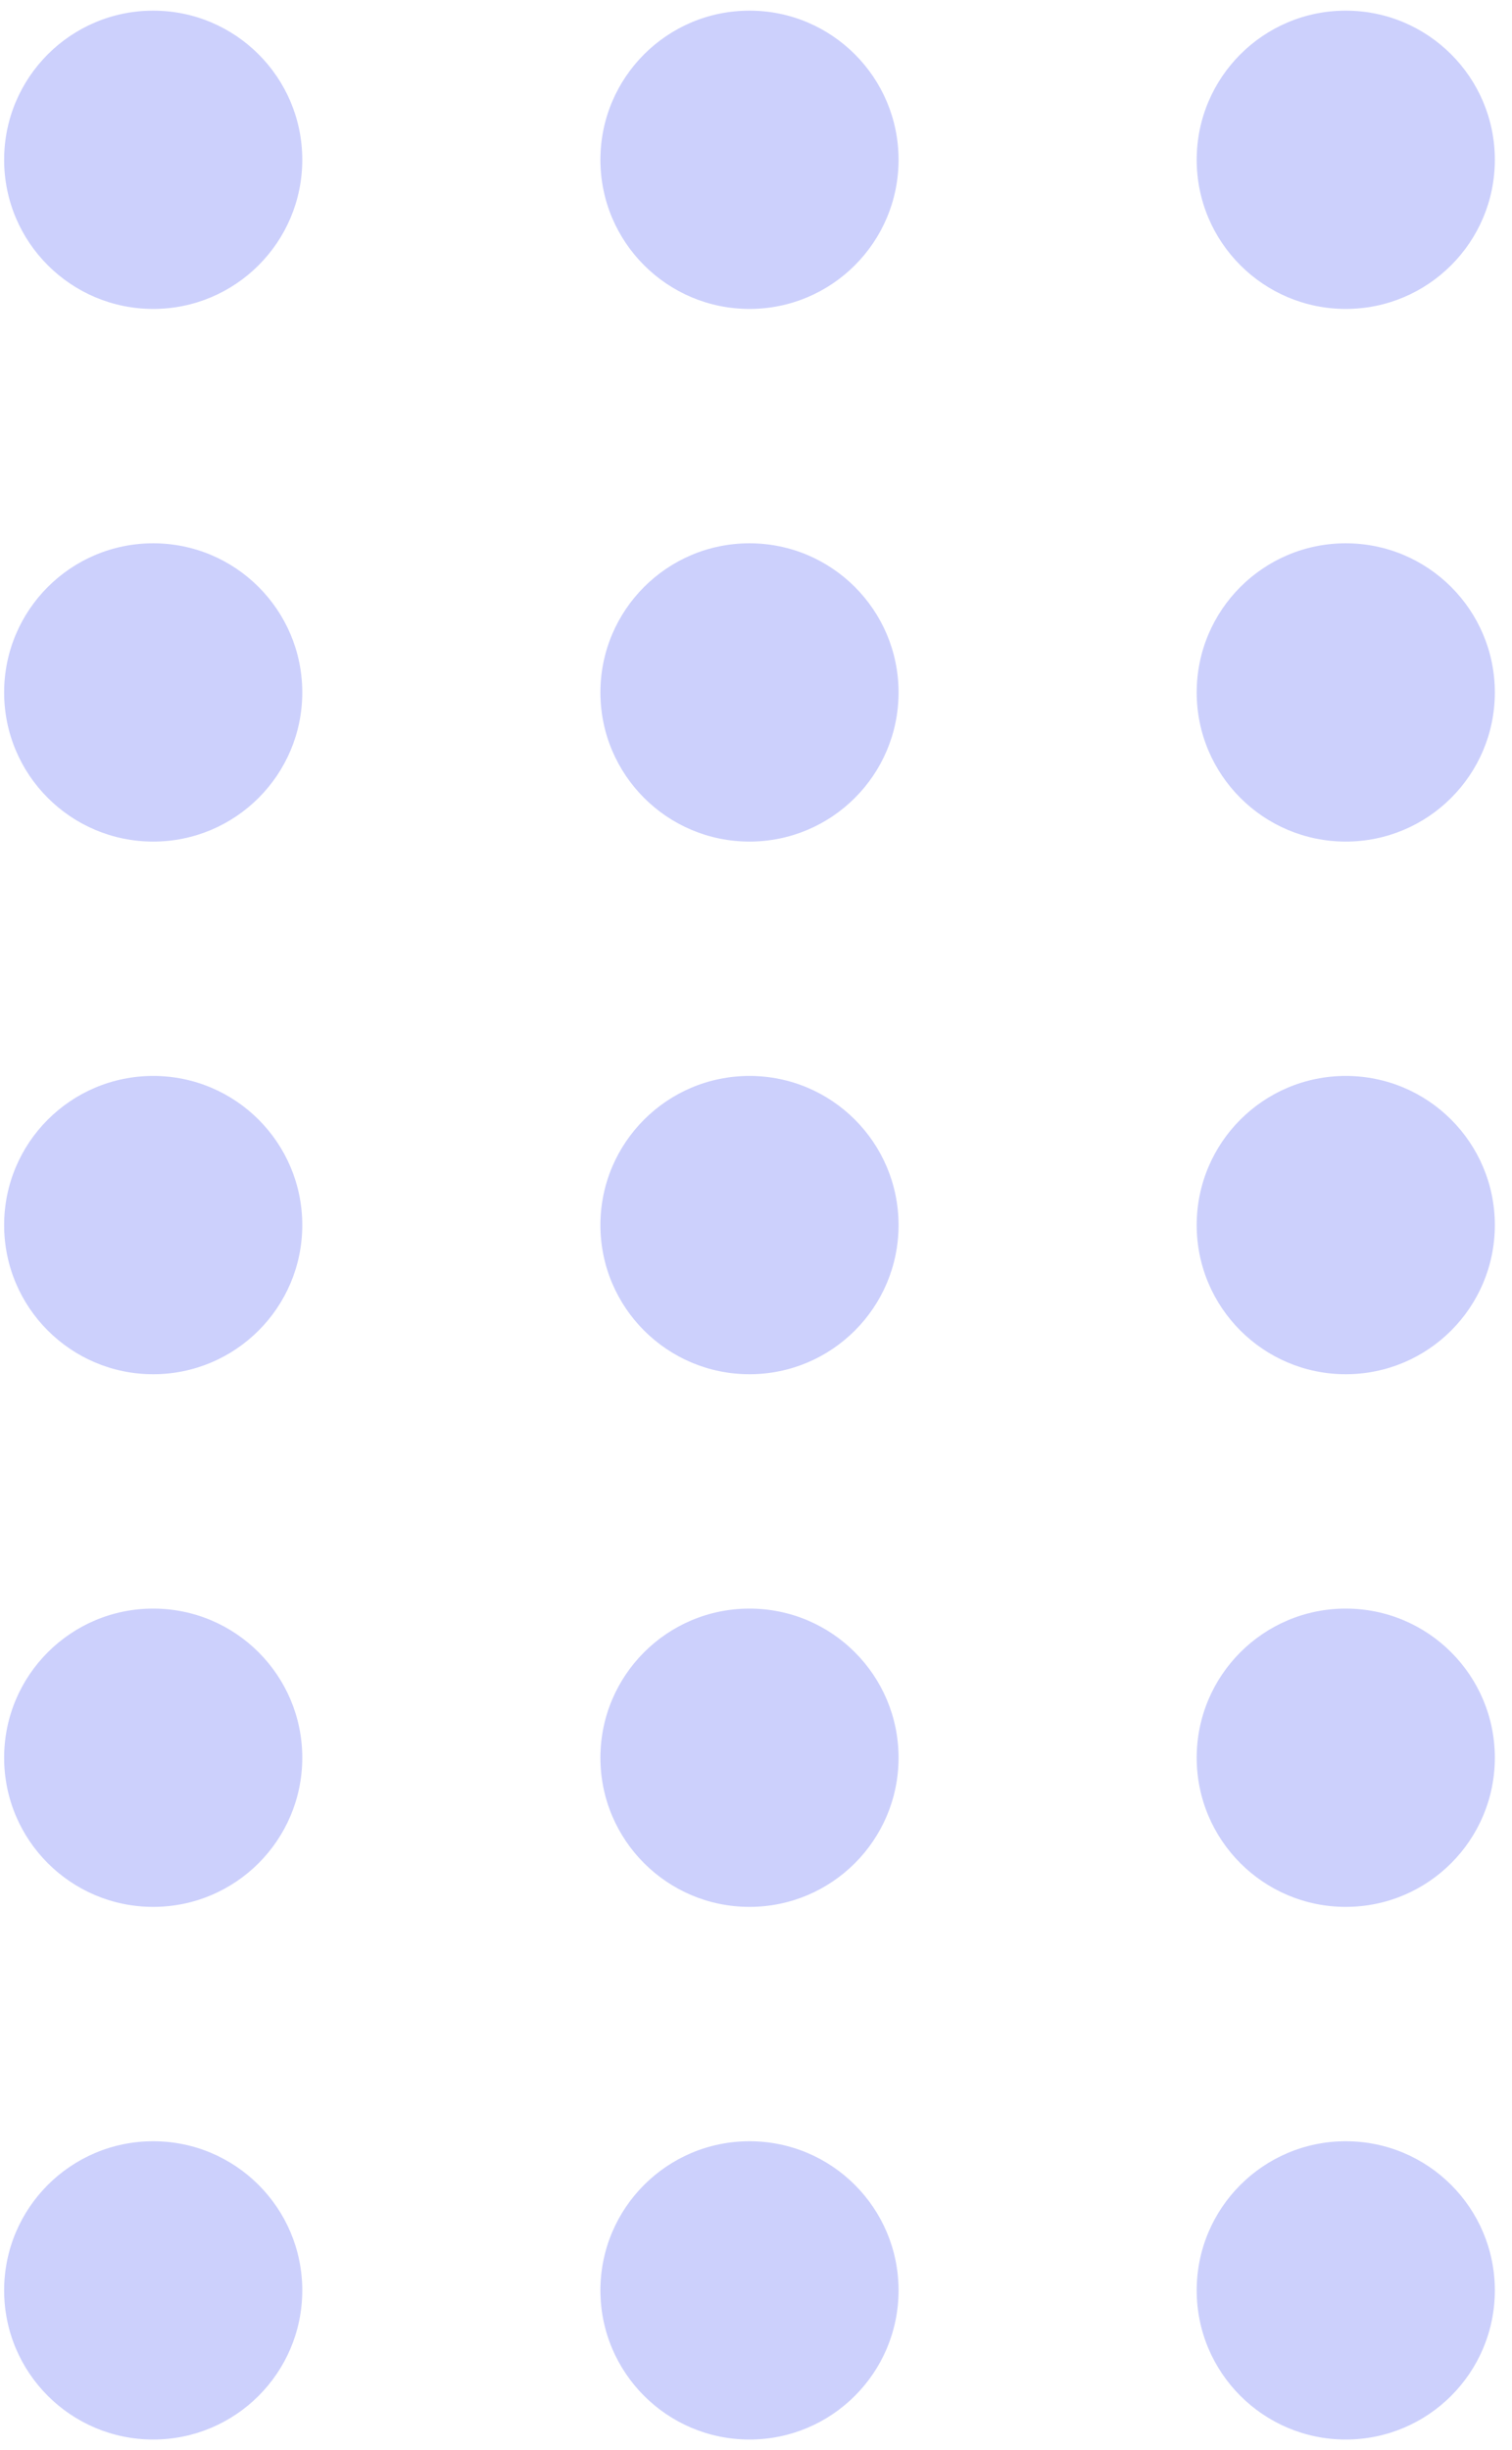 <svg width="71" height="115" viewBox="0 0 71 115" fill="none" xmlns="http://www.w3.org/2000/svg">
<g clip-path="url(#clip0)">
<g clip-path="url(#clip1)">
<circle cx="7.194" cy="7.5" r="7" fill="#CCD0FC"/>
<circle cx="35.194" cy="7.5" r="7" fill="#CCD0FC"/>
<circle cx="63.194" cy="7.5" r="7" fill="#CCD0FC"/>
</g>
<g clip-path="url(#clip2)">
<circle cx="7.194" cy="32.5" r="7" fill="#CCD0FC"/>
<circle cx="35.194" cy="32.5" r="7" fill="#CCD0FC"/>
<circle cx="63.194" cy="32.5" r="7" fill="#CCD0FC"/>
</g>
<g clip-path="url(#clip3)">
<circle cx="7.194" cy="57.5" r="7" fill="#CCD0FC"/>
<circle cx="35.194" cy="57.5" r="7" fill="#CCD0FC"/>
<circle cx="63.194" cy="57.5" r="7" fill="#CCD0FC"/>
</g>
<g clip-path="url(#clip4)">
<circle cx="7.194" cy="82.5" r="7" fill="#CCD0FC"/>
<circle cx="35.194" cy="82.5" r="7" fill="#CCD0FC"/>
<circle cx="63.194" cy="82.5" r="7" fill="#CCD0FC"/>
</g>
<g clip-path="url(#clip5)">
<circle cx="7.194" cy="107.5" r="7" fill="#CCD0FC"/>
<circle cx="35.194" cy="107.5" r="7" fill="#CCD0FC"/>
<circle cx="63.194" cy="107.5" r="7" fill="#CCD0FC"/>
</g>
</g>
<defs>
<clipPath id="clip0">
<rect width="70" height="114" fill="white" transform="translate(0.194 0.5)"/>
</clipPath>
<clipPath id="clip1">
<rect width="70" height="14" fill="white" transform="translate(0.194 0.5)"/>
</clipPath>
<clipPath id="clip2">
<rect width="70" height="14" fill="white" transform="translate(0.194 25.5)"/>
</clipPath>
<clipPath id="clip3">
<rect width="70" height="14" fill="white" transform="translate(0.194 50.5)"/>
</clipPath>
<clipPath id="clip4">
<rect width="70" height="14" fill="white" transform="translate(0.194 75.5)"/>
</clipPath>
<clipPath id="clip5">
<rect width="70" height="14" fill="white" transform="translate(0.194 100.5)"/>
</clipPath>
</defs>
</svg>
